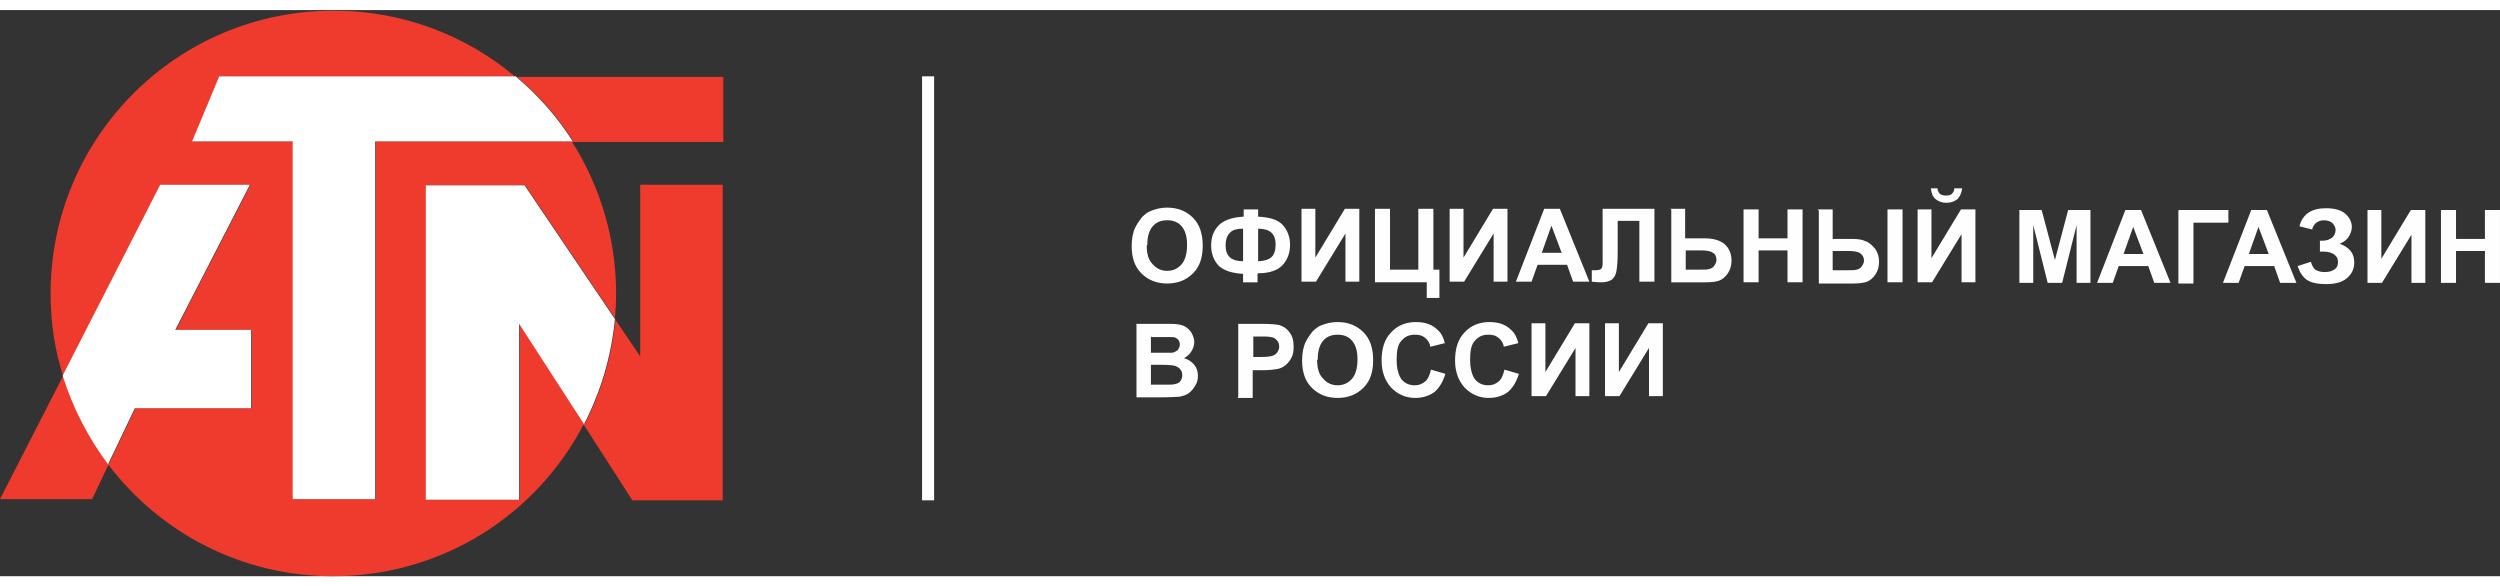 <?xml version="1.0" encoding="UTF-8"?> <svg xmlns="http://www.w3.org/2000/svg" xmlns:xlink="http://www.w3.org/1999/xlink" xml:space="preserve" width="226px" height="53px" version="1.1" style="shape-rendering:geometricPrecision; text-rendering:geometricPrecision; image-rendering:optimizeQuality; fill-rule:evenodd; clip-rule:evenodd" viewBox="0 0 4151 940"><rect x="0" y="0" width="4151" height="940" fill="#333333" stroke="none"/> <defs> <style type="text/css"> .fil1 {fill:#EF3B2D} .fil2 {fill:white} .fil0 {fill:#FEFEFE;fill-rule:nonzero} </style> </defs> <g id="Слой_x0020_1">  <g id="_692043744"> <polygon class="fil0" points="1531,814 1531,110 1551,110 1551,814 "></polygon> <path class="fil0" d="M1879 392c0,-12 2,-23 6,-31 3,-6 7,-12 11,-17 5,-5 10,-9 16,-11 8,-3 16,-5 26,-5 18,0 32,6 43,17 11,11 16,27 16,46 0,20 -5,35 -16,46 -11,11 -25,17 -43,17 -18,0 -32,-6 -43,-17 -11,-11 -16,-26 -16,-46l0 1zm25 -1c0,14 3,24 10,31 6,7 14,11 24,11 10,0 18,-4 24,-11 6,-7 9,-18 9,-32 0,-14 -3,-24 -9,-31 -6,-7 -14,-10 -24,-10 -10,0 -18,3 -24,10 -6,7 -9,17 -9,31l-1 1zm184 47l0 14 -24 0 0 -14c-19,-1 -33,-6 -41,-14 -8,-9 -12,-20 -12,-33 0,-14 4,-25 13,-34 8,-8 22,-13 41,-14l0 -12 24 0 0 12c19,1 33,5 41,14 8,9 12,20 12,33 0,13 -4,24 -12,33 -8,9 -22,14 -41,14l-1 1zm0 -21c6,0 12,-1 17,-3 5,-2 8,-5 10,-9 2,-4 3,-9 3,-16 0,-18 -10,-26 -29,-26l0 54 -1 0zm-24 0l0 -54c-10,0 -18,2 -22,7 -5,5 -7,12 -7,21 0,18 10,26 29,26zm97 -87l23 0 0 81 49 -81 24 0 0 121 -23 0 0 -80 -49 80 -24 0 0 -121zm122 0l25 0 0 101 47 0 0 -101 25 0 0 101 10 0 0 47 -21 0 0 -26 -86 0 0 -121 0 -1zm124 0l23 0 0 81 49 -81 24 0 0 121 -23 0 0 -80 -49 80 -24 0 0 -121zm231 121l-26 0 -10 -28 -49 0 -10 28 -26 0 47 -121 26 0 49 121 -1 0zm-45 -48l-17 -45 -16 45 33 0zm69 -73l85 0 0 121 -25 0 0 -101 -36 0 0 52c0,15 -1,25 -2,31 -1,6 -3,10 -7,14 -4,3 -10,5 -18,5 -3,0 -8,0 -16,-1l0 -19 5 0c5,0 9,-1 10,-2 2,-1 3,-5 3,-10l0 -21 0 -69 1 0zm111 0l25 0 0 49 33 0c15,0 27,4 34,11 7,7 10,16 10,26 0,8 -2,15 -6,21 -4,6 -9,10 -14,12 -5,2 -13,3 -23,3l-57 0 0 -121 -2 -1zm25 101l24 0c8,0 13,0 16,-1 3,-1 6,-2 8,-5 2,-3 4,-6 4,-10 0,-6 -2,-10 -6,-12 -4,-3 -11,-4 -20,-4l-25 0 0 32 -1 0zm97 21l0 -121 25 0 0 48 48 0 0 -48 25 0 0 121 -25 0 0 -53 -48 0 0 53 -25 0zm123 -121l25 0 0 49 33 0c9,0 16,1 22,4 6,2 11,7 16,13 4,6 6,13 6,21 0,8 -2,15 -6,21 -4,6 -9,10 -14,12 -5,2 -13,3 -23,3l-57 0 0 -121 -2 -2zm25 101l24 0c8,0 13,0 16,-1 3,-1 6,-2 8,-5 2,-3 4,-6 4,-10 0,-5 -2,-9 -6,-12 -4,-3 -11,-4 -21,-4l-25 0 0 32zm91 -101l25 0 0 121 -25 0 0 -121zm50 0l23 0 0 81 49 -81 24 0 0 121 -23 0 0 -80 -49 80 -24 0 0 -121zm63 -35l11 0c-1,7 -3,13 -8,18 -5,4 -11,6 -18,6 -7,0 -13,-2 -18,-6 -5,-4 -7,-10 -8,-18l11 0c0,4 2,7 4,9 2,2 6,3 10,3 5,0 8,-1 10,-3 2,-2 4,-5 4,-9l2 0zm106 157l0 -121 37 0 22 83 22 -83 37 0 0 121 -23 0 0 -96 -24 96 -24 0 -24 -96 0 96 -23 0zm251 0l-27 0 -10 -28 -49 0 -10 28 -26 0 47 -121 26 0 49 121zm-45 -48l-17 -45 -16 45 33 0zm59 -73l82 0 0 21 -58 0 0 101 -25 0 0 -121 1 -1zm194 121l-26 0 -10 -28 -49 0 -10 28 -26 0 47 -121 26 0 49 121 -1 0zm-45 -48l-17 -45 -16 45 33 0zm75 -40l-24 -6c5,-20 20,-30 44,-30 14,0 25,3 32,9 7,6 11,14 11,22 0,6 -2,11 -5,16 -3,5 -8,9 -15,12 8,3 14,7 18,12 4,5 6,11 6,19 0,11 -4,19 -12,26 -8,7 -20,10 -35,10 -13,0 -23,-2 -30,-6 -7,-4 -13,-12 -17,-24l22 -7c2,7 5,12 9,14 4,2 9,3 14,3 8,0 13,-2 17,-5 4,-3 5,-7 5,-12 0,-5 -2,-9 -6,-12 -4,-3 -10,-5 -18,-5l-6 0 0 -18 3 0c8,0 13,-2 17,-5 4,-3 6,-8 6,-13 0,-4 -2,-8 -5,-11 -3,-3 -8,-5 -14,-5 -10,0 -17,5 -20,15l3 1zm89 -33l23 0 0 81 49 -81 24 0 0 121 -23 0 0 -80 -49 80 -24 0 0 -121zm122 121l0 -121 25 0 0 48 48 0 0 -48 25 0 0 121 -25 0 0 -53 -48 0 0 53 -25 0zm-2167 68l49 0c10,0 17,0 22,1 5,1 9,2 13,5 4,3 7,6 9,10 2,4 4,9 4,14 0,6 -2,11 -5,16 -3,5 -7,8 -12,11 7,2 13,6 17,11 4,5 6,11 6,18 0,6 -1,11 -4,16 -3,5 -6,9 -11,13 -4,3 -10,5 -16,6 -4,0 -14,1 -30,1l-41 0 0 -121 -1 -1zm25 20l0 28 16 0c10,0 15,0 18,0 4,0 7,-2 10,-4 2,-2 4,-6 4,-9 0,-4 -1,-7 -3,-9 -2,-2 -5,-4 -9,-4 -2,0 -9,0 -21,0l-14 0 -1 -2zm0 48l0 33 23 0c9,0 14,0 17,-1 4,-1 7,-2 9,-5 2,-3 3,-6 3,-10 0,-4 -1,-7 -3,-9 -2,-3 -4,-4 -8,-6 -3,-1 -11,-2 -22,-2l-20 0 1 0zm145 53l0 -121 39 0c15,0 25,1 29,2 7,2 13,6 17,12 5,6 7,14 7,24 0,7 -1,14 -4,19 -3,5 -6,9 -10,12 -4,3 -8,5 -13,6 -6,1 -14,2 -25,2l-16 0 0 46 -25 0 1 -2zm25 -101l0 35 13 0c10,0 16,-1 19,-2 3,-1 6,-3 8,-6 2,-3 3,-6 3,-9 0,-4 -1,-8 -4,-11 -3,-3 -6,-5 -10,-5 -3,-1 -9,-1 -18,-1l-12 0 1 -1zm81 41c0,-12 2,-23 6,-31 3,-6 7,-12 11,-17 5,-5 10,-9 16,-11 8,-3 16,-5 26,-5 18,0 32,6 43,17 11,11 16,27 16,46 0,20 -5,35 -16,46 -11,11 -25,17 -43,17 -18,0 -32,-6 -43,-17 -11,-11 -16,-26 -16,-46l0 1zm25 -1c0,14 3,24 10,31 6,7 14,11 24,11 10,0 18,-4 24,-11 6,-7 9,-18 9,-32 0,-14 -3,-24 -9,-31 -6,-7 -14,-10 -24,-10 -10,0 -18,3 -24,10 -6,7 -9,17 -9,31l-1 1zm189 16l24 7c-4,13 -10,23 -18,30 -8,6 -19,10 -32,10 -16,0 -29,-6 -40,-17 -10,-11 -16,-26 -16,-45 0,-20 5,-36 16,-47 10,-11 24,-17 41,-17 15,0 27,4 36,13 6,5 10,13 12,22l-24 6c-1,-6 -4,-11 -9,-15 -5,-4 -10,-5 -17,-5 -9,0 -16,3 -22,10 -6,6 -8,17 -8,31 0,15 3,26 8,33 6,7 13,10 22,10 7,0 12,-2 17,-6 5,-4 8,-11 10,-20zm122 0l24 7c-4,13 -10,23 -18,30 -8,6 -19,10 -32,10 -16,0 -29,-6 -40,-17 -10,-11 -16,-26 -16,-45 0,-20 5,-36 16,-47 10,-11 24,-17 41,-17 15,0 27,4 36,13 6,5 10,13 12,22l-24 6c-1,-6 -4,-11 -9,-15 -5,-4 -10,-5 -17,-5 -9,0 -16,3 -22,10 -6,6 -8,17 -8,31 0,15 3,26 8,33 6,7 13,10 22,10 7,0 12,-2 17,-6 5,-4 8,-11 10,-20zm45 -77l23 0 0 81 49 -81 24 0 0 121 -23 0 0 -80 -49 80 -24 0 0 -121zm122 0l23 0 0 81 49 -81 24 0 0 121 -23 0 0 -80 -49 80 -24 0 0 -121z"></path> <g> <g> <g> <path class="fil1" d="M105 607l-105 205 153 0 27 -57c86,113 221,185 373,185 181,0 338,-102 416,-252l81 126 150 0 0 -524 -137 0 0 285 -42 -62c1,-14 2,-28 2,-42 0,-93 -27,-179 -73,-252l251 0 0 -108 -345 0c-82,-69 -187,-110 -302,-110 -260,0 -470,210 -470,470 0,48 7,94 21,137l0 0zm76 148c-33,-44 -59,-94 -76,-148l162 -317 149 0 -124 241 126 0 0 130 -193 0 -45 94 0 0zm443 57l-137 0 0 -594 -167 0 45 -108 492 0c37,31 69,67 95,108l-328 0 0 594 0 0zm347 -124l-108 -167 0 292 -155 0 0 -522 164 0 150 222c-6,63 -24,122 -52,176l0 0z"></path> </g> <path class="fil2" d="M970 688l-108 -167 0 292 -155 0 0 -522 164 0 150 222c-6,63 -24,122 -52,176l0 0zm-790 67c-33,-44 -59,-94 -76,-148l162 -317 149 0 -124 241 126 0 0 130 -193 0 -45 94 0 0zm443 57l-137 0 0 -594 -167 0 45 -108 492 0c37,31 69,67 95,108l-328 0 0 594 0 0z"></path> </g> </g> </g> </g> </svg> 
